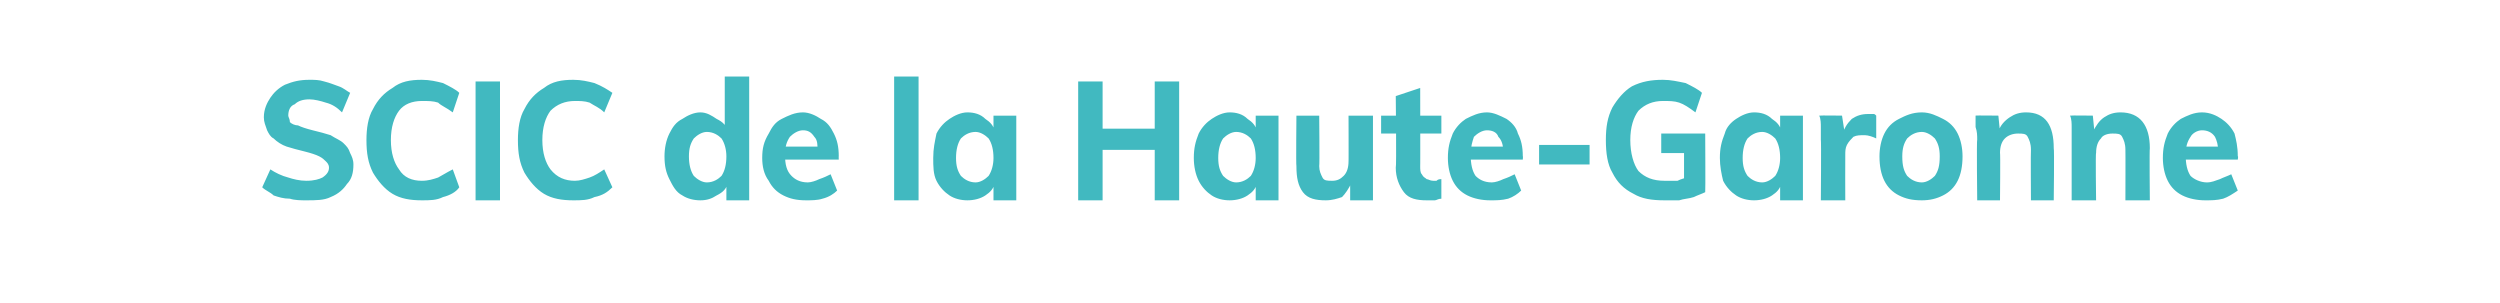 <?xml version="1.0" standalone="no"?>
<!DOCTYPE svg PUBLIC "-//W3C//DTD SVG 1.1//EN" "http://www.w3.org/Graphics/SVG/1.1/DTD/svg11.dtd">
<svg xmlns="http://www.w3.org/2000/svg" version="1.1" width="153.5px" height="18.6px" viewBox="0 -2 153.5 18.6" style="top:-2px">
  <desc>SCIC de la Haute-Garonne</desc>
  <defs/>
  <g id="Polygon105495">
    <path d="M 18.8 10.3 C 18.5 10.3 18.1 10.3 17.8 10.2 C 17.4 10.2 17.1 10.1 16.8 10 C 16.6 9.8 16.3 9.7 16.1 9.5 C 16.1 9.5 16.6 8.4 16.6 8.4 C 16.9 8.6 17.3 8.8 17.7 8.9 C 18 9 18.4 9.1 18.8 9.1 C 19.3 9.1 19.6 9 19.8 8.9 C 20.1 8.7 20.2 8.5 20.2 8.3 C 20.2 8.1 20.1 8 20 7.9 C 19.9 7.8 19.8 7.7 19.6 7.6 C 19.4 7.5 19.1 7.4 18.7 7.3 C 18.3 7.2 17.9 7.1 17.6 7 C 17.3 6.9 17 6.7 16.8 6.5 C 16.6 6.4 16.5 6.2 16.4 6 C 16.3 5.7 16.2 5.5 16.2 5.2 C 16.2 4.7 16.4 4.3 16.6 4 C 16.8 3.7 17.1 3.4 17.5 3.2 C 18 3 18.4 2.9 19 2.9 C 19.3 2.9 19.6 2.9 19.9 3 C 20.3 3.1 20.5 3.2 20.8 3.3 C 21.1 3.4 21.3 3.6 21.5 3.7 C 21.5 3.7 21 4.9 21 4.9 C 20.7 4.6 20.4 4.4 20 4.3 C 19.7 4.2 19.3 4.1 19 4.1 C 18.6 4.1 18.3 4.2 18.1 4.4 C 17.8 4.5 17.7 4.8 17.7 5.1 C 17.7 5.2 17.8 5.3 17.8 5.5 C 17.9 5.6 18.1 5.7 18.3 5.7 C 18.5 5.8 18.8 5.9 19.2 6 C 19.6 6.1 20 6.2 20.3 6.3 C 20.6 6.5 20.9 6.6 21.1 6.8 C 21.3 7 21.4 7.1 21.5 7.4 C 21.6 7.6 21.7 7.8 21.7 8.1 C 21.7 8.6 21.6 9 21.3 9.3 C 21.1 9.6 20.8 9.9 20.3 10.1 C 19.9 10.3 19.4 10.3 18.8 10.3 Z M 25.9 10.3 C 25.2 10.3 24.6 10.2 24.1 9.9 C 23.6 9.6 23.2 9.1 22.9 8.6 C 22.6 8 22.5 7.4 22.5 6.6 C 22.5 5.9 22.6 5.2 22.9 4.7 C 23.2 4.1 23.6 3.7 24.1 3.4 C 24.6 3 25.2 2.9 25.9 2.9 C 26.4 2.9 26.8 3 27.2 3.1 C 27.6 3.3 28 3.5 28.2 3.7 C 28.2 3.7 27.8 4.9 27.8 4.9 C 27.4 4.6 27.1 4.5 26.9 4.3 C 26.6 4.2 26.3 4.2 25.9 4.2 C 25.3 4.2 24.8 4.4 24.5 4.8 C 24.2 5.2 24 5.8 24 6.6 C 24 7.4 24.2 8 24.5 8.4 C 24.8 8.9 25.3 9.1 25.9 9.1 C 26.3 9.1 26.6 9 26.9 8.9 C 27.1 8.8 27.4 8.6 27.8 8.4 C 27.8 8.4 28.2 9.5 28.2 9.5 C 28 9.8 27.6 10 27.2 10.1 C 26.8 10.3 26.4 10.3 25.9 10.3 Z M 29.2 10.3 L 29.2 3 L 30.7 3 L 30.7 10.3 L 29.2 10.3 Z M 35.2 10.3 C 34.5 10.3 33.9 10.2 33.4 9.9 C 32.9 9.6 32.5 9.1 32.2 8.6 C 31.9 8 31.8 7.4 31.8 6.6 C 31.8 5.9 31.9 5.2 32.2 4.7 C 32.5 4.1 32.9 3.7 33.4 3.4 C 33.9 3 34.5 2.9 35.2 2.9 C 35.7 2.9 36.1 3 36.5 3.1 C 37 3.3 37.3 3.5 37.6 3.7 C 37.6 3.7 37.1 4.9 37.1 4.9 C 36.8 4.6 36.5 4.5 36.2 4.3 C 35.9 4.2 35.6 4.2 35.3 4.2 C 34.7 4.2 34.2 4.4 33.8 4.8 C 33.5 5.2 33.3 5.8 33.3 6.6 C 33.3 7.4 33.5 8 33.8 8.4 C 34.2 8.9 34.7 9.1 35.3 9.1 C 35.6 9.1 35.9 9 36.2 8.9 C 36.5 8.8 36.8 8.6 37.1 8.4 C 37.1 8.4 37.6 9.5 37.6 9.5 C 37.3 9.8 37 10 36.5 10.1 C 36.1 10.3 35.7 10.3 35.2 10.3 Z M 46 10.3 L 44.6 10.3 L 44.6 9 C 44.6 9 44.67 9.21 44.7 9.2 C 44.6 9.6 44.4 9.8 44 10 C 43.7 10.2 43.4 10.3 43 10.3 C 42.6 10.3 42.2 10.2 41.9 10 C 41.5 9.8 41.3 9.4 41.1 9 C 40.9 8.6 40.8 8.2 40.8 7.6 C 40.8 7.1 40.9 6.6 41.1 6.2 C 41.3 5.8 41.5 5.5 41.9 5.3 C 42.2 5.1 42.6 4.9 43 4.9 C 43.4 4.9 43.7 5.1 44 5.3 C 44.4 5.5 44.6 5.7 44.7 6.1 C 44.67 6.08 44.5 6.3 44.5 6.3 L 44.5 2.7 L 46 2.7 L 46 10.3 Z M 43.4 9.2 C 43.8 9.2 44.1 9 44.3 8.8 C 44.5 8.5 44.6 8.1 44.6 7.6 C 44.6 7.2 44.5 6.8 44.3 6.5 C 44.1 6.3 43.8 6.1 43.4 6.1 C 43.1 6.1 42.8 6.3 42.6 6.5 C 42.4 6.8 42.3 7.1 42.3 7.6 C 42.3 8.1 42.4 8.5 42.6 8.8 C 42.8 9 43.1 9.2 43.4 9.2 Z M 51.4 9.7 C 51.2 9.9 50.9 10.1 50.5 10.2 C 50.2 10.3 49.8 10.3 49.5 10.3 C 48.9 10.3 48.5 10.2 48.1 10 C 47.7 9.8 47.4 9.5 47.2 9.1 C 46.9 8.7 46.8 8.2 46.8 7.7 C 46.8 7.1 46.9 6.7 47.2 6.2 C 47.4 5.8 47.6 5.5 48 5.3 C 48.4 5.1 48.8 4.9 49.3 4.9 C 49.7 4.9 50.1 5.1 50.4 5.3 C 50.8 5.5 51 5.8 51.2 6.2 C 51.4 6.6 51.5 7 51.5 7.6 C 51.49 7.57 51.5 7.8 51.5 7.8 L 48.1 7.8 L 48.1 7 L 50.6 7 C 50.6 7 50.24 7.34 50.2 7.3 C 50.2 6.9 50.2 6.6 50 6.4 C 49.8 6.1 49.6 6 49.3 6 C 49 6 48.7 6.2 48.5 6.4 C 48.3 6.7 48.2 7 48.2 7.5 C 48.2 8.1 48.3 8.5 48.6 8.8 C 48.8 9 49.1 9.2 49.6 9.2 C 49.8 9.2 50.1 9.1 50.3 9 C 50.6 8.9 50.8 8.8 51 8.7 C 51 8.7 51.4 9.7 51.4 9.7 Z M 54.9 10.3 L 54.9 2.7 L 56.4 2.7 L 56.4 10.3 L 54.9 10.3 Z M 59.4 10.3 C 59 10.3 58.6 10.2 58.3 10 C 58 9.8 57.7 9.5 57.5 9.1 C 57.3 8.7 57.3 8.2 57.3 7.7 C 57.3 7.1 57.4 6.7 57.5 6.2 C 57.7 5.8 58 5.5 58.3 5.3 C 58.6 5.1 59 4.9 59.4 4.9 C 59.8 4.9 60.2 5 60.5 5.3 C 60.8 5.5 61 5.7 61.1 6.1 C 61.1 6.08 61 6.2 61 6.2 L 61 5.1 L 62.4 5.1 L 62.4 10.3 L 61 10.3 L 61 9.2 C 61 9.2 61.1 9.21 61.1 9.2 C 61 9.6 60.8 9.8 60.5 10 C 60.2 10.2 59.8 10.3 59.4 10.3 Z M 59.9 9.2 C 60.2 9.2 60.5 9 60.7 8.8 C 60.9 8.5 61 8.1 61 7.7 C 61 7.2 60.9 6.8 60.7 6.5 C 60.5 6.3 60.2 6.1 59.9 6.1 C 59.5 6.1 59.2 6.3 59 6.5 C 58.8 6.8 58.7 7.2 58.7 7.7 C 58.7 8.2 58.8 8.5 59 8.8 C 59.2 9 59.5 9.2 59.9 9.2 Z M 70.9 10.3 L 70.9 3 L 72.4 3 L 72.4 10.3 L 70.9 10.3 Z M 66.2 10.3 L 66.2 3 L 67.7 3 L 67.7 10.3 L 66.2 10.3 Z M 66.7 7.2 L 66.7 5.9 L 71.8 5.9 L 71.8 7.2 L 66.7 7.2 Z M 75.5 10.3 C 75.1 10.3 74.7 10.2 74.4 10 C 74.1 9.8 73.8 9.5 73.6 9.1 C 73.4 8.7 73.3 8.2 73.3 7.7 C 73.3 7.1 73.4 6.7 73.6 6.2 C 73.8 5.8 74.1 5.5 74.4 5.3 C 74.7 5.1 75.1 4.9 75.5 4.9 C 75.9 4.9 76.3 5 76.6 5.3 C 76.9 5.5 77.1 5.7 77.2 6.1 C 77.18 6.08 77.1 6.2 77.1 6.2 L 77.1 5.1 L 78.5 5.1 L 78.5 10.3 L 77.1 10.3 L 77.1 9.2 C 77.1 9.2 77.18 9.21 77.2 9.2 C 77.1 9.6 76.9 9.8 76.6 10 C 76.3 10.2 75.9 10.3 75.5 10.3 Z M 75.9 9.2 C 76.3 9.2 76.6 9 76.8 8.8 C 77 8.5 77.1 8.1 77.1 7.7 C 77.1 7.2 77 6.8 76.8 6.5 C 76.6 6.3 76.3 6.1 75.9 6.1 C 75.6 6.1 75.3 6.3 75.1 6.5 C 74.9 6.8 74.8 7.2 74.8 7.7 C 74.8 8.2 74.9 8.5 75.1 8.8 C 75.3 9 75.6 9.2 75.9 9.2 Z M 81.4 10.3 C 80.8 10.3 80.3 10.2 80 9.8 C 79.7 9.4 79.6 8.9 79.6 8.2 C 79.57 8.16 79.6 5.1 79.6 5.1 L 81 5.1 C 81 5.1 81.03 8.19 81 8.2 C 81 8.5 81.1 8.7 81.2 8.9 C 81.3 9.1 81.5 9.1 81.8 9.1 C 82.1 9.1 82.3 9 82.5 8.8 C 82.7 8.6 82.8 8.3 82.8 7.9 C 82.81 7.94 82.8 5.1 82.8 5.1 L 84.3 5.1 L 84.3 10.3 L 82.9 10.3 L 82.9 9.2 C 82.9 9.2 82.99 9.23 83 9.2 C 82.8 9.6 82.6 9.9 82.4 10.1 C 82.1 10.2 81.8 10.3 81.4 10.3 Z M 84.8 6.2 L 84.8 5.1 L 88.5 5.1 L 88.5 6.2 L 84.8 6.2 Z M 88.5 9 C 88.5 9 88.5 10.2 88.5 10.2 C 88.3 10.2 88.2 10.3 88.1 10.3 C 87.9 10.3 87.8 10.3 87.6 10.3 C 87 10.3 86.5 10.2 86.2 9.8 C 85.9 9.4 85.7 8.9 85.7 8.3 C 85.75 8.27 85.7 3.9 85.7 3.9 L 87.2 3.4 C 87.2 3.4 87.21 8.24 87.2 8.2 C 87.2 8.4 87.2 8.6 87.3 8.7 C 87.4 8.9 87.5 8.9 87.6 9 C 87.7 9 87.8 9.1 88 9.1 C 88.1 9.1 88.1 9.1 88.2 9.1 C 88.3 9 88.4 9 88.5 9 Z M 93.4 9.7 C 93.2 9.9 92.9 10.1 92.6 10.2 C 92.2 10.3 91.9 10.3 91.5 10.3 C 91 10.3 90.5 10.2 90.1 10 C 89.7 9.8 89.4 9.5 89.2 9.1 C 89 8.7 88.9 8.2 88.9 7.7 C 88.9 7.1 89 6.7 89.2 6.2 C 89.4 5.8 89.7 5.5 90 5.3 C 90.4 5.1 90.8 4.9 91.3 4.9 C 91.7 4.9 92.1 5.1 92.5 5.3 C 92.8 5.5 93.1 5.8 93.2 6.2 C 93.4 6.6 93.5 7 93.5 7.6 C 93.52 7.57 93.5 7.8 93.5 7.8 L 90.2 7.8 L 90.2 7 L 92.6 7 C 92.6 7 92.27 7.34 92.3 7.3 C 92.3 6.9 92.2 6.6 92 6.4 C 91.9 6.1 91.6 6 91.3 6 C 91 6 90.7 6.2 90.5 6.4 C 90.4 6.7 90.3 7 90.3 7.5 C 90.3 8.1 90.4 8.5 90.6 8.8 C 90.8 9 91.1 9.2 91.6 9.2 C 91.8 9.2 92.1 9.1 92.3 9 C 92.6 8.9 92.8 8.8 93 8.7 C 93 8.7 93.4 9.7 93.4 9.7 Z M 94.5 8.1 L 94.5 6.9 L 97.6 6.9 L 97.6 8.1 L 94.5 8.1 Z M 102.2 10.3 C 101.4 10.3 100.8 10.2 100.3 9.9 C 99.7 9.6 99.3 9.2 99 8.6 C 98.7 8.1 98.6 7.4 98.6 6.6 C 98.6 5.8 98.7 5.2 99 4.6 C 99.3 4.1 99.7 3.6 100.2 3.3 C 100.8 3 101.4 2.9 102.1 2.9 C 102.6 2.9 103 3 103.5 3.1 C 103.9 3.3 104.3 3.5 104.5 3.7 C 104.5 3.7 104.1 4.9 104.1 4.9 C 103.7 4.6 103.4 4.4 103.1 4.3 C 102.8 4.2 102.5 4.2 102.1 4.2 C 101.5 4.2 101 4.4 100.6 4.8 C 100.3 5.2 100.1 5.8 100.1 6.6 C 100.1 7.4 100.3 8.1 100.6 8.5 C 101 8.9 101.5 9.1 102.2 9.1 C 102.5 9.1 102.7 9.1 103 9.1 C 103.2 9 103.5 8.9 103.7 8.9 C 103.69 8.85 103.4 9.4 103.4 9.4 L 103.4 7.4 L 102 7.4 L 102 6.2 L 104.7 6.2 C 104.7 6.2 104.72 9.8 104.7 9.8 C 104.5 9.9 104.2 10 104 10.1 C 103.7 10.2 103.4 10.2 103.1 10.3 C 102.8 10.3 102.5 10.3 102.2 10.3 Z M 107.7 10.3 C 107.3 10.3 106.9 10.2 106.6 10 C 106.3 9.8 106 9.5 105.8 9.1 C 105.7 8.7 105.6 8.2 105.6 7.7 C 105.6 7.1 105.7 6.7 105.9 6.2 C 106 5.8 106.3 5.5 106.6 5.3 C 106.9 5.1 107.3 4.9 107.7 4.9 C 108.1 4.9 108.5 5 108.8 5.3 C 109.1 5.5 109.3 5.7 109.4 6.1 C 109.41 6.08 109.3 6.2 109.3 6.2 L 109.3 5.1 L 110.7 5.1 L 110.7 10.3 L 109.3 10.3 L 109.3 9.2 C 109.3 9.2 109.41 9.21 109.4 9.2 C 109.3 9.6 109.1 9.8 108.8 10 C 108.5 10.2 108.1 10.3 107.7 10.3 Z M 108.2 9.2 C 108.5 9.2 108.8 9 109 8.8 C 109.2 8.5 109.3 8.1 109.3 7.7 C 109.3 7.2 109.2 6.8 109 6.5 C 108.8 6.3 108.5 6.1 108.2 6.1 C 107.8 6.1 107.5 6.3 107.3 6.5 C 107.1 6.8 107 7.2 107 7.7 C 107 8.2 107.1 8.5 107.3 8.8 C 107.5 9 107.8 9.2 108.2 9.2 Z M 111.8 10.3 C 111.8 10.3 111.83 6.56 111.8 6.6 C 111.8 6.3 111.8 6.1 111.8 5.8 C 111.8 5.6 111.8 5.3 111.7 5.1 C 111.75 5.08 113.1 5.1 113.1 5.1 L 113.3 6.4 C 113.3 6.4 113.13 6.37 113.1 6.4 C 113.2 5.9 113.4 5.6 113.7 5.3 C 114 5.1 114.3 5 114.7 5 C 114.8 5 114.9 5 115 5 C 115.1 5 115.1 5 115.2 5.1 C 115.2 5.1 115.2 6.5 115.2 6.5 C 115 6.4 114.7 6.3 114.5 6.3 C 114.2 6.3 114 6.3 113.8 6.4 C 113.7 6.5 113.5 6.7 113.4 6.9 C 113.3 7.1 113.3 7.3 113.3 7.5 C 113.29 7.55 113.3 10.3 113.3 10.3 L 111.8 10.3 Z M 118 10.3 C 117.4 10.3 117 10.2 116.6 10 C 116.2 9.8 115.9 9.5 115.7 9.1 C 115.5 8.7 115.4 8.2 115.4 7.6 C 115.4 7.1 115.5 6.6 115.7 6.2 C 115.9 5.8 116.2 5.5 116.6 5.3 C 117 5.1 117.4 4.9 118 4.9 C 118.5 4.9 118.9 5.1 119.3 5.3 C 119.7 5.5 120 5.8 120.2 6.2 C 120.4 6.6 120.5 7.1 120.5 7.6 C 120.5 8.2 120.4 8.7 120.2 9.1 C 120 9.5 119.7 9.8 119.3 10 C 118.9 10.2 118.5 10.3 118 10.3 Z M 118 9.2 C 118.3 9.2 118.6 9 118.8 8.8 C 119 8.5 119.1 8.2 119.1 7.6 C 119.1 7.1 119 6.8 118.8 6.5 C 118.6 6.3 118.3 6.1 118 6.1 C 117.6 6.1 117.3 6.3 117.1 6.5 C 116.9 6.8 116.8 7.1 116.8 7.6 C 116.8 8.2 116.9 8.5 117.1 8.8 C 117.3 9 117.6 9.2 118 9.2 Z M 121.4 10.3 C 121.4 10.3 121.36 6.56 121.4 6.6 C 121.4 6.3 121.4 6.1 121.3 5.8 C 121.3 5.6 121.3 5.3 121.3 5.1 C 121.28 5.08 122.7 5.1 122.7 5.1 L 122.8 6.1 C 122.8 6.1 122.66 6.08 122.7 6.1 C 122.8 5.7 123.1 5.4 123.4 5.2 C 123.7 5 124 4.9 124.4 4.9 C 125.6 4.9 126.1 5.7 126.1 7.1 C 126.14 7.12 126.1 10.3 126.1 10.3 L 124.7 10.3 C 124.7 10.3 124.68 7.19 124.7 7.2 C 124.7 6.8 124.6 6.6 124.5 6.4 C 124.4 6.2 124.2 6.2 123.9 6.2 C 123.6 6.2 123.3 6.3 123.1 6.5 C 122.9 6.7 122.8 7 122.8 7.4 C 122.83 7.35 122.8 10.3 122.8 10.3 L 121.4 10.3 Z M 127.2 10.3 C 127.2 10.3 127.2 6.56 127.2 6.6 C 127.2 6.3 127.2 6.1 127.2 5.8 C 127.2 5.6 127.2 5.3 127.1 5.1 C 127.12 5.08 128.5 5.1 128.5 5.1 L 128.6 6.1 C 128.6 6.1 128.49 6.08 128.5 6.1 C 128.7 5.7 128.9 5.4 129.2 5.2 C 129.5 5 129.8 4.9 130.2 4.9 C 131.4 4.9 132 5.7 132 7.1 C 131.97 7.12 132 10.3 132 10.3 L 130.5 10.3 C 130.5 10.3 130.51 7.19 130.5 7.2 C 130.5 6.8 130.4 6.6 130.3 6.4 C 130.2 6.2 130 6.2 129.7 6.2 C 129.4 6.2 129.1 6.3 129 6.5 C 128.8 6.7 128.7 7 128.7 7.4 C 128.66 7.35 128.7 10.3 128.7 10.3 L 127.2 10.3 Z M 137.4 9.7 C 137.1 9.9 136.8 10.1 136.5 10.2 C 136.1 10.3 135.8 10.3 135.4 10.3 C 134.9 10.3 134.4 10.2 134 10 C 133.6 9.8 133.3 9.5 133.1 9.1 C 132.9 8.7 132.8 8.2 132.8 7.7 C 132.8 7.1 132.9 6.7 133.1 6.2 C 133.3 5.8 133.6 5.5 133.9 5.3 C 134.3 5.1 134.7 4.9 135.2 4.9 C 135.7 4.9 136.1 5.1 136.4 5.3 C 136.7 5.5 137 5.8 137.2 6.2 C 137.3 6.6 137.4 7 137.4 7.6 C 137.44 7.57 137.4 7.8 137.4 7.8 L 134.1 7.8 L 134.1 7 L 136.6 7 C 136.6 7 136.19 7.34 136.2 7.3 C 136.2 6.9 136.1 6.6 136 6.4 C 135.8 6.1 135.5 6 135.2 6 C 134.9 6 134.6 6.2 134.5 6.4 C 134.3 6.7 134.2 7 134.2 7.5 C 134.2 8.1 134.3 8.5 134.5 8.8 C 134.7 9 135.1 9.2 135.5 9.2 C 135.8 9.2 136 9.1 136.3 9 C 136.5 8.9 136.8 8.8 137 8.7 C 137 8.7 137.4 9.7 137.4 9.7 Z " stroke="none" fill="#41b9c0"/>
  </g>
</svg>